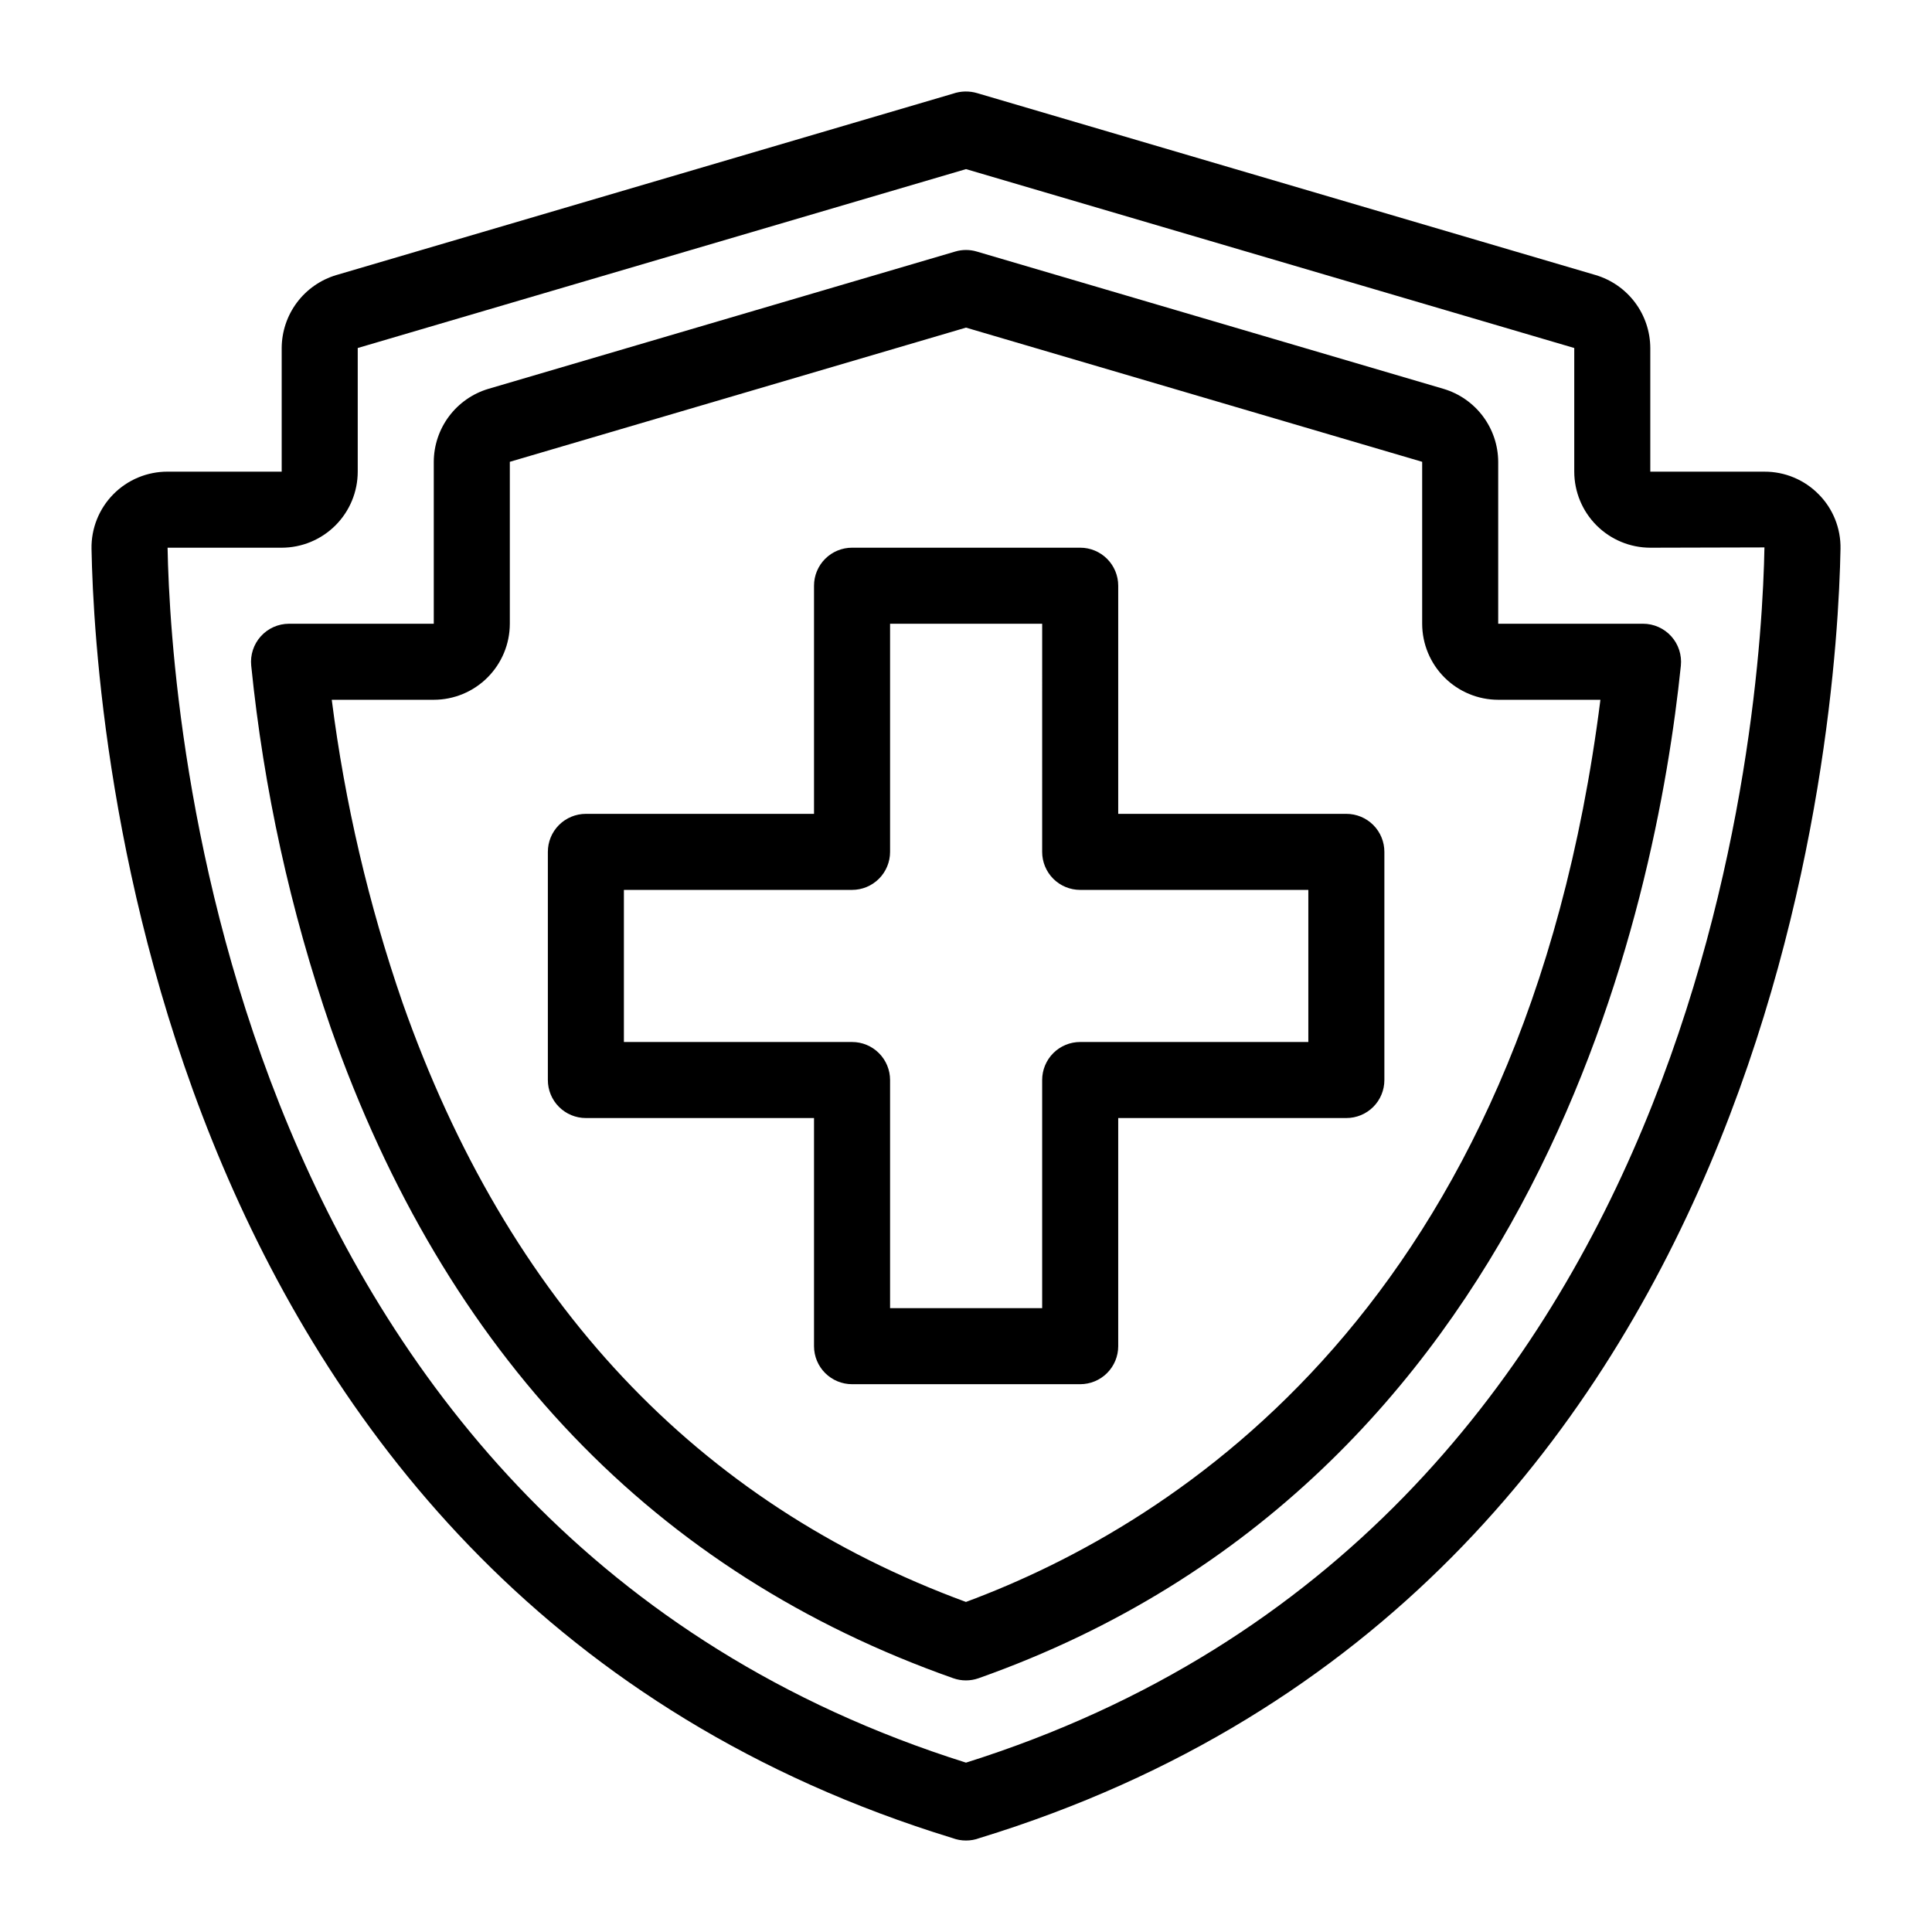 <?xml version="1.0" encoding="UTF-8"?>
<!-- Uploaded to: ICON Repo, www.iconrepo.com, Generator: ICON Repo Mixer Tools -->
<svg fill="#000000" width="800px" height="800px" version="1.1" viewBox="144 144 512 512" xmlns="http://www.w3.org/2000/svg">
 <path d="m626 275.03c-3.793-3.879-8.992-6.055-14.414-6.031h-30.242v-32.77c-0.02-4.348-1.434-8.574-4.039-12.055-2.606-3.481-6.262-6.027-10.426-7.273l-163.85-48.199c-2.125-0.645-4.402-0.602-6.504 0.129l-163.41 48.07c-4.164 1.242-7.82 3.793-10.426 7.273s-4.019 7.707-4.039 12.055v32.77l-30.242-0.004c-5.402-0.016-10.582 2.141-14.375 5.988-3.793 3.848-5.879 9.059-5.781 14.461 0.84 45.668 15.793 276.55 228.18 341.67 1.129 0.426 2.324 0.645 3.527 0.641 0.023-0.012 0.031-0.012 0.074 0 1.207 0.004 2.402-0.215 3.527-0.641 212.42-65.113 227.35-296.01 228.19-341.68 0.105-5.383-1.969-10.578-5.75-14.406zm-226 336.09c-196.88-62.027-210.8-278.99-211.59-321.97h30.242c5.344-0.008 10.465-2.133 14.242-5.91 3.781-3.777 5.906-8.902 5.91-14.242v-32.77l161.2-47.41 161.19 47.41v32.77c0.008 5.34 2.133 10.465 5.91 14.242 3.777 3.777 8.898 5.902 14.242 5.91l30.25-0.078c-0.785 43.051-14.691 260.02-211.6 322.05zm141.04-301.82v-42.914c-0.02-4.348-1.438-8.574-4.043-12.055-2.606-3.481-6.258-6.027-10.426-7.273l-123.73-36.398c-1.855-0.551-3.832-0.551-5.688 0l-123.73 36.391c-4.168 1.242-7.824 3.797-10.43 7.277-2.606 3.481-4.023 7.711-4.039 12.059v42.914h-38.355c-2.852 0-5.566 1.207-7.477 3.324-1.91 2.113-2.836 4.941-2.547 7.777 3.305 32.707 10.379 64.926 21.09 96.012 30.422 86.488 85.922 144.48 164.97 172.34 2.172 0.766 4.539 0.762 6.711-0.008 148.45-52.52 179.59-205.15 186.1-268.34 0.289-2.836-0.637-5.664-2.547-7.781-1.914-2.117-4.629-3.328-7.484-3.328zm-141.06 259.23c-71.215-26.184-121.44-79.609-149.3-158.81-8.996-26.039-15.285-52.938-18.762-80.27h27.039c5.34-0.004 10.465-2.129 14.242-5.91 3.777-3.777 5.902-8.898 5.91-14.242v-42.914l120.89-35.562 120.89 35.562v42.914c0.008 5.344 2.133 10.465 5.91 14.242 3.777 3.777 8.902 5.906 14.246 5.91h27.082c-20.273 160.07-112.07 218.29-168.14 239.08zm100.82-208.85h-60.461v-60.461c0-2.672-1.062-5.234-2.953-7.125s-4.453-2.953-7.125-2.949h-60.461c-2.672 0-5.238 1.059-7.125 2.949-1.891 1.891-2.953 4.453-2.953 7.125v60.461h-60.461c-2.672 0-5.234 1.062-7.125 2.949-1.891 1.891-2.953 4.453-2.949 7.129v60.461-0.004c-0.004 2.672 1.059 5.238 2.949 7.125 1.891 1.891 4.453 2.953 7.125 2.953h60.461v60.461-0.004c0 2.672 1.062 5.238 2.953 7.125 1.891 1.891 4.453 2.953 7.125 2.953h60.461c2.672 0 5.238-1.059 7.125-2.949 1.891-1.891 2.953-4.453 2.953-7.129v-60.457h60.461c2.672 0 5.234-1.059 7.125-2.949s2.953-4.453 2.949-7.129v-60.457c0.004-2.676-1.059-5.238-2.949-7.129-1.891-1.891-4.453-2.949-7.125-2.949zm-10.078 60.461h-60.461c-2.672-0.004-5.238 1.059-7.129 2.949-1.887 1.891-2.949 4.453-2.949 7.125v60.461h-40.305v-60.461c0-2.672-1.062-5.234-2.953-7.125s-4.453-2.953-7.125-2.949h-60.461v-40.309h60.461c2.672 0 5.234-1.059 7.125-2.949s2.953-4.453 2.953-7.125v-60.461h40.309l-0.004 60.461c0 2.672 1.059 5.234 2.949 7.125 1.891 1.891 4.457 2.949 7.129 2.949h60.461z"/>
</svg>